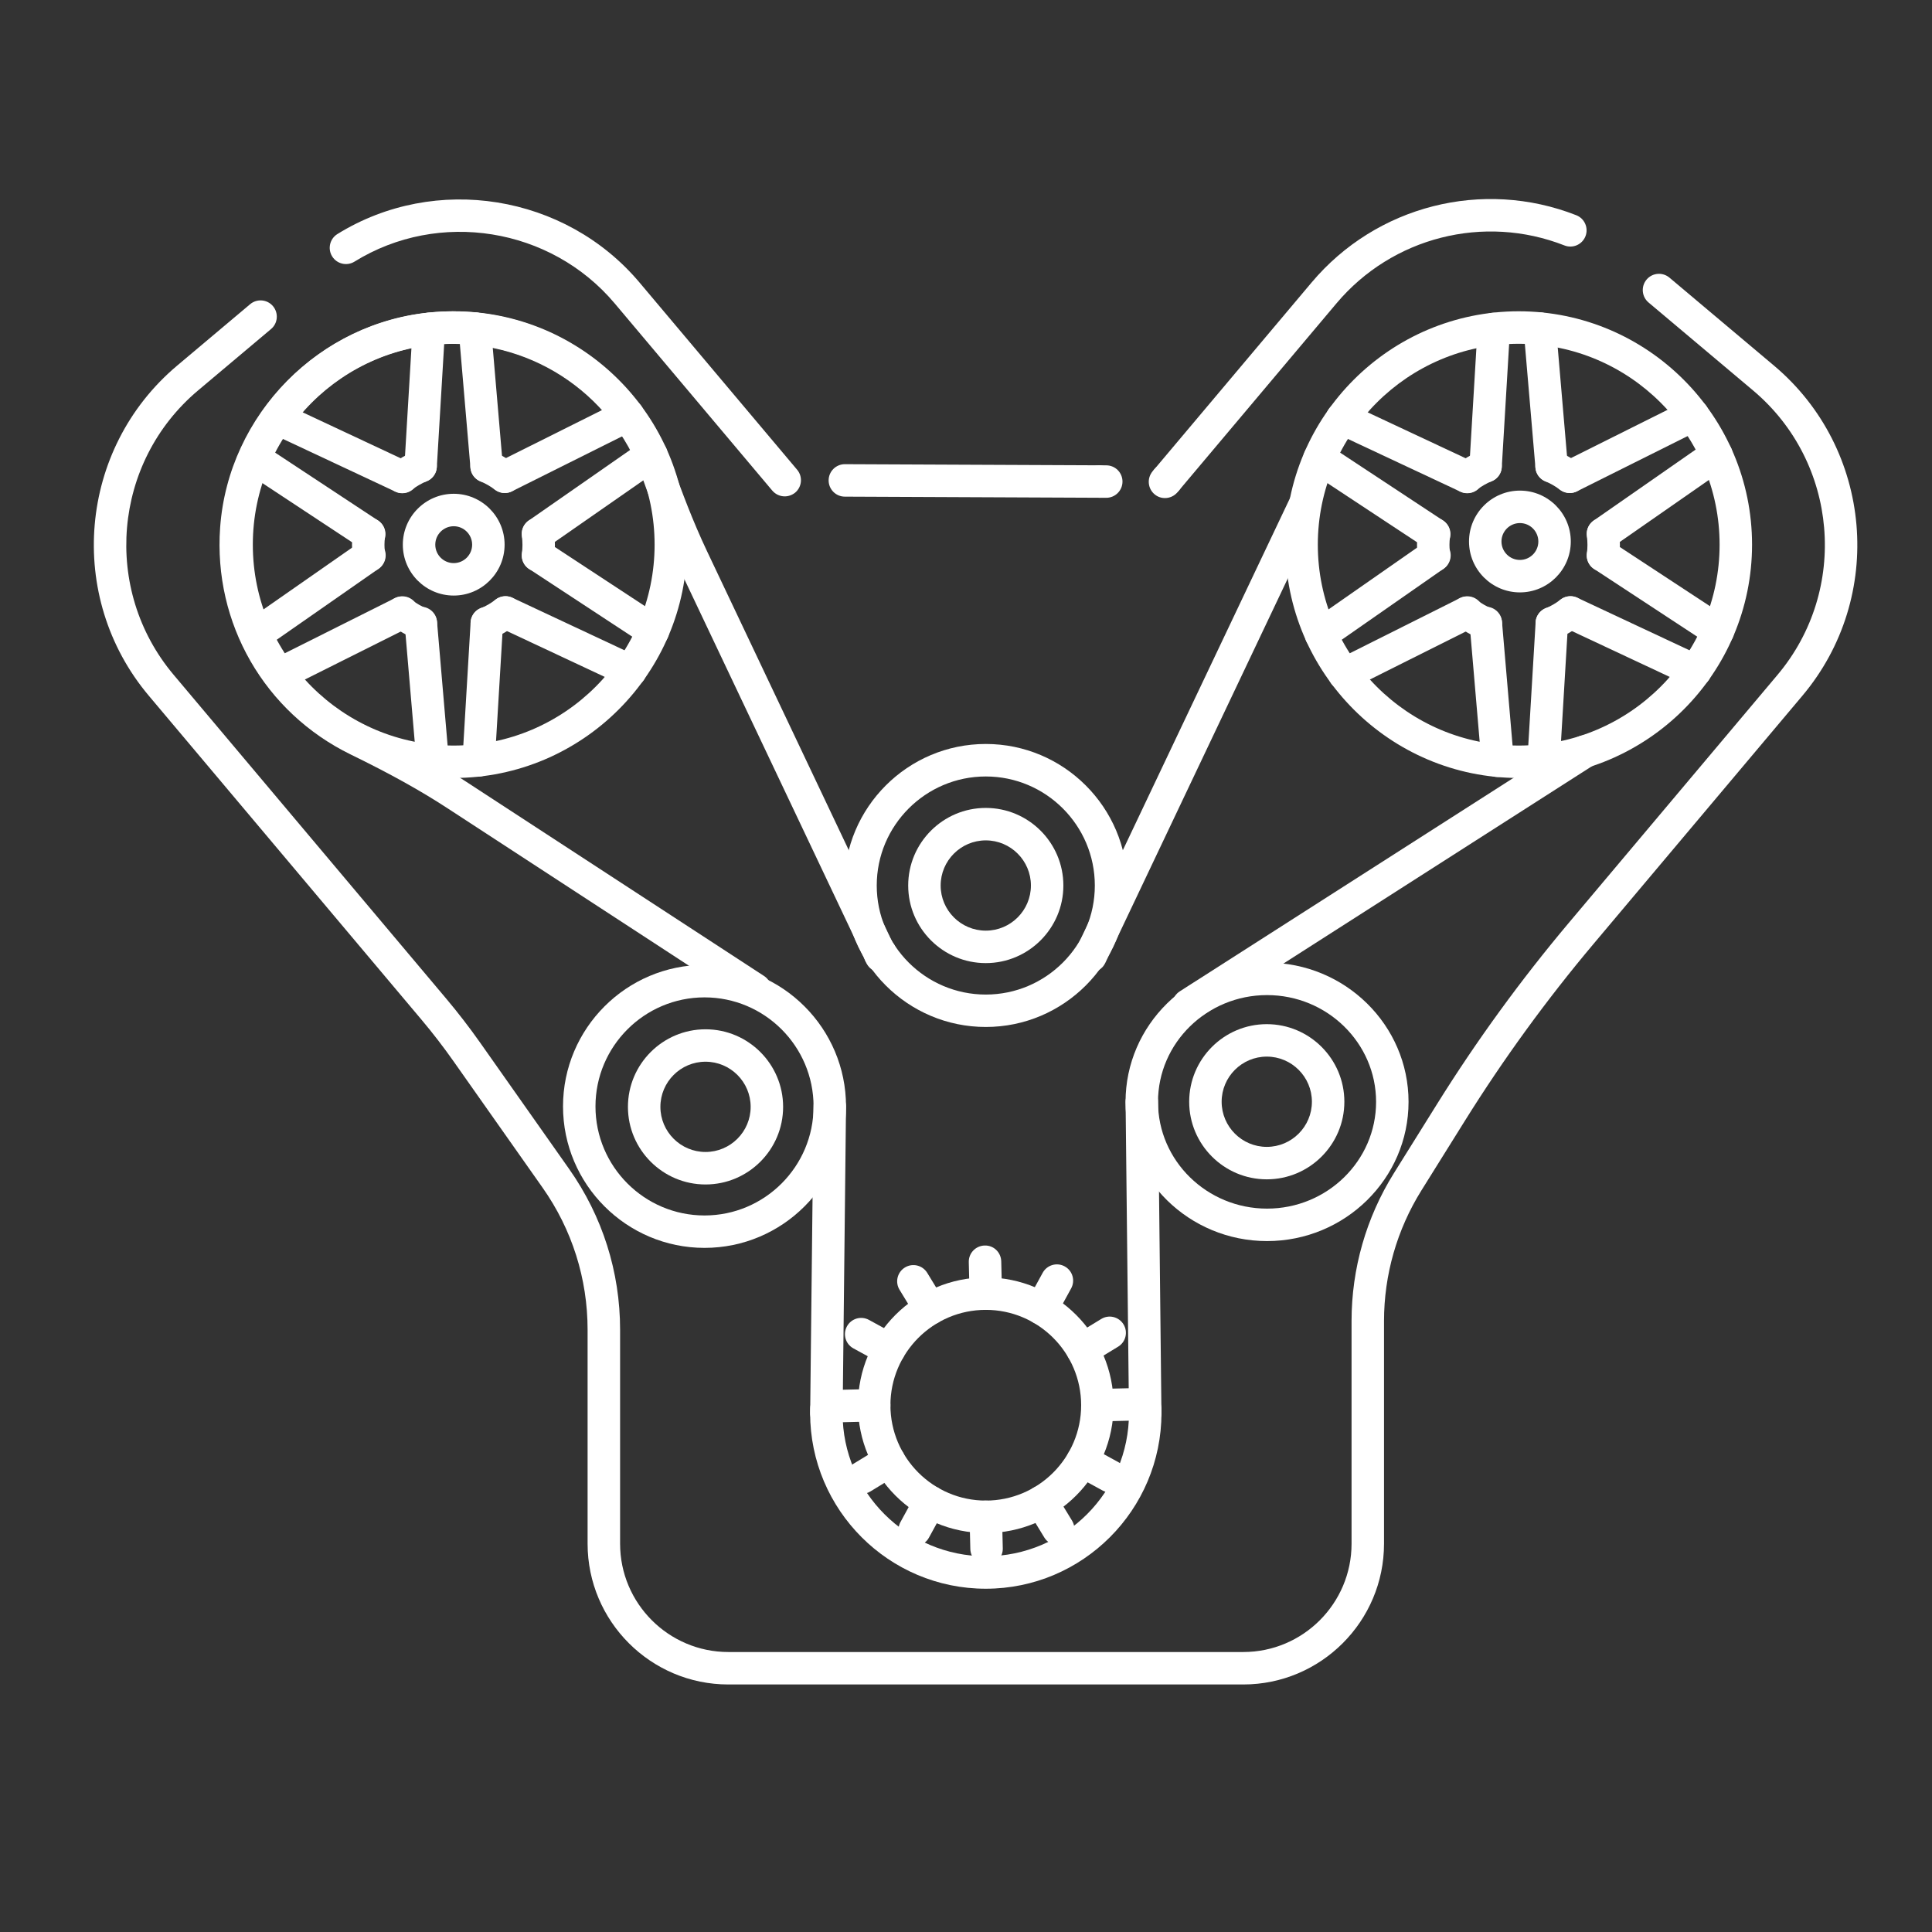 <?xml version="1.0" encoding="utf-8"?>
<!-- Generator: Adobe Illustrator 25.2.0, SVG Export Plug-In . SVG Version: 6.00 Build 0)  -->
<svg version="1.1" id="Ebene_1" xmlns="http://www.w3.org/2000/svg" xmlns:xlink="http://www.w3.org/1999/xlink" x="0px" y="0px"
	 viewBox="0 0 500 500" style="enable-background:new 0 0 500 500;" xml:space="preserve">
<rect x="0" y="0" width="500" height="500" fill="#333333" stroke="none"/>
<style type="text/css">
	.st0{fill:#FFFFFF;}
</style>
<g id="XMLID_2186_">
	<g id="XMLID_2458_">
		<g id="XMLID_610_">
			<g>
				<path class="st0" d="M255.12,265.78c-20.19,0-36.62-16.43-36.62-36.62c0-20.19,16.43-36.62,36.62-36.62
					c20.19,0,36.62,16.43,36.62,36.62C291.74,249.36,275.31,265.78,255.12,265.78z M255.12,200.95c-15.56,0-28.22,12.66-28.22,28.22
					c0,15.56,12.66,28.22,28.22,28.22c15.56,0,28.22-12.66,28.22-28.22C283.34,213.61,270.68,200.95,255.12,200.95z"/>
			</g>
		</g>
	</g>
	<g id="XMLID_2455_">
		<g id="XMLID_2457_">
			<g id="XMLID_607_">
				<g>
					<path class="st0" d="M327.91,321.19c-20.19,0-36.62-16.16-36.62-36.03c0-19.87,16.43-36.03,36.62-36.03
						s36.62,16.16,36.62,36.03C364.53,305.02,348.1,321.19,327.91,321.19z M327.91,257.53c-15.56,0-28.22,12.39-28.22,27.63
						c0,15.23,12.66,27.63,28.22,27.63s28.22-12.39,28.22-27.63C356.13,269.93,343.47,257.53,327.91,257.53z"/>
				</g>
			</g>
		</g>
		<g id="XMLID_2456_">
			<g id="XMLID_595_">
				<g>
					<path class="st0" d="M182.33,322.95c-20.19,0-36.62-16.43-36.62-36.62s16.43-36.62,36.62-36.62
						c20.19,0,36.62,16.43,36.62,36.62S202.52,322.95,182.33,322.95z M182.33,258.12c-15.56,0-28.22,12.66-28.22,28.22
						c0,15.56,12.66,28.22,28.22,28.22c15.56,0,28.22-12.66,28.22-28.22C210.55,270.78,197.89,258.12,182.33,258.12z"/>
				</g>
			</g>
		</g>
	</g>
	<g id="XMLID_2441_">
		<g id="XMLID_2454_">
			<g id="XMLID_591_">
				<g>
					<path class="st0" d="M255.12,396.75c-18.24,0-33.08-14.84-33.08-33.08c0-18.24,14.84-33.08,33.08-33.08
						c18.24,0,33.08,14.84,33.08,33.08C288.2,381.91,273.36,396.75,255.12,396.75z M255.12,338.99c-13.61,0-24.68,11.07-24.68,24.68
						c0,13.61,11.07,24.68,24.68,24.68c13.61,0,24.68-11.07,24.68-24.68C279.8,350.06,268.73,338.99,255.12,338.99z"/>
				</g>
			</g>
		</g>
		<g id="XMLID_2453_">
			<g id="XMLID_590_">
				<g>
					<path class="st0" d="M255.12,338.99c-2.27,0-4.14-1.82-4.2-4.1l-0.2-8.25c-0.06-2.32,1.78-4.24,4.1-4.3
						c2.36-0.08,4.24,1.78,4.3,4.1l0.2,8.25c0.06,2.32-1.78,4.24-4.1,4.3C255.19,338.99,255.15,338.99,255.12,338.99z"/>
				</g>
			</g>
		</g>
		<g id="XMLID_2452_">
			<g id="XMLID_589_">
				<g>
					<path class="st0" d="M240.69,342.86c-1.42,0-2.8-0.72-3.59-2.02l-4.3-7.05c-1.21-1.98-0.58-4.56,1.4-5.77
						c1.98-1.21,4.56-0.58,5.77,1.4l4.3,7.05c1.21,1.98,0.58,4.56-1.4,5.77C242.18,342.66,241.43,342.86,240.69,342.86z"/>
				</g>
			</g>
		</g>
		<g id="XMLID_2451_">
			<g id="XMLID_588_">
				<g>
					<path class="st0" d="M230.11,353.43c-0.68,0-1.37-0.17-2.01-0.51l-7.24-3.96c-2.04-1.11-2.79-3.66-1.67-5.7
						c1.11-2.04,3.66-2.78,5.7-1.67l7.24,3.96c2.04,1.11,2.78,3.66,1.67,5.7C233.03,352.64,231.59,353.43,230.11,353.43z"/>
				</g>
			</g>
		</g>
		<g id="XMLID_2450_">
			<g id="XMLID_587_">
				<g>
					<path class="st0" d="M217.99,368.07c-2.27,0-4.14-1.82-4.2-4.1c-0.06-2.32,1.78-4.24,4.1-4.3l8.25-0.2
						c2.29-0.05,4.24,1.78,4.3,4.1c0.06,2.32-1.78,4.24-4.1,4.3l-8.25,0.2C218.06,368.07,218.02,368.07,217.99,368.07z"/>
				</g>
			</g>
		</g>
		<g id="XMLID_2449_">
			<g id="XMLID_586_">
				<g>
					<path class="st0" d="M223.07,386.61c-1.42,0-2.8-0.72-3.59-2.02c-1.21-1.98-0.58-4.57,1.4-5.77l7.05-4.3
						c1.98-1.21,4.57-0.58,5.77,1.4c1.21,1.98,0.58,4.57-1.4,5.77l-7.05,4.3C224.57,386.41,223.81,386.61,223.07,386.61z"/>
				</g>
			</g>
		</g>
		<g id="XMLID_2448_">
			<g id="XMLID_585_">
				<g>
					<path class="st0" d="M236.72,400.13c-0.68,0-1.37-0.17-2.01-0.52c-2.04-1.11-2.79-3.66-1.67-5.7l3.96-7.24
						c1.11-2.04,3.66-2.79,5.7-1.67c2.04,1.11,2.78,3.66,1.67,5.7l-3.96,7.24C239.65,399.34,238.21,400.13,236.72,400.13z"/>
				</g>
			</g>
		</g>
		<g id="XMLID_2447_">
			<g id="XMLID_584_">
				<g>
					<path class="st0" d="M255.32,405c-2.27,0-4.14-1.82-4.2-4.1l-0.2-8.25c-0.06-2.32,1.78-4.24,4.1-4.3
						c2.33-0.05,4.24,1.78,4.3,4.1l0.2,8.25c0.06,2.32-1.78,4.24-4.1,4.3C255.38,405,255.35,405,255.32,405z"/>
				</g>
			</g>
		</g>
		<g id="XMLID_2446_">
			<g id="XMLID_583_">
				<g>
					<path class="st0" d="M273.86,399.93c-1.42,0-2.8-0.72-3.59-2.02l-4.3-7.05c-1.21-1.98-0.58-4.56,1.4-5.77
						c1.97-1.21,4.56-0.58,5.77,1.4l4.3,7.05c1.21,1.98,0.58,4.56-1.4,5.77C275.36,399.73,274.61,399.93,273.86,399.93z"/>
				</g>
			</g>
		</g>
		<g id="XMLID_2445_">
			<g id="XMLID_582_">
				<g>
					<path class="st0" d="M287.37,386.27c-0.68,0-1.37-0.17-2.01-0.52l-7.24-3.96c-2.04-1.11-2.78-3.66-1.67-5.7
						c1.11-2.04,3.67-2.79,5.7-1.67l7.24,3.96c2.04,1.11,2.79,3.66,1.67,5.7C290.3,385.48,288.86,386.27,287.37,386.27z"/>
				</g>
			</g>
		</g>
		<g id="XMLID_2444_">
			<g id="XMLID_577_">
				<g>
					<path class="st0" d="M284,367.87c-2.27,0-4.14-1.82-4.2-4.1c-0.06-2.32,1.78-4.24,4.1-4.3l8.25-0.2
						c2.36-0.06,4.24,1.78,4.3,4.1c0.06,2.32-1.78,4.24-4.1,4.3l-8.25,0.2C284.07,367.87,284.03,367.87,284,367.87z"/>
				</g>
			</g>
		</g>
		<g id="XMLID_2443_">
			<g id="XMLID_576_">
				<g>
					<path class="st0" d="M280.14,353.43c-1.42,0-2.8-0.72-3.59-2.01c-1.21-1.98-0.58-4.57,1.4-5.77l7.05-4.3
						c1.98-1.21,4.56-0.58,5.77,1.4c1.21,1.98,0.58,4.57-1.4,5.77l-7.05,4.3C281.64,353.24,280.88,353.43,280.14,353.43z"/>
				</g>
			</g>
		</g>
		<g id="XMLID_2442_">
			<g id="XMLID_573_">
				<g>
					<path class="st0" d="M269.56,342.86c-0.68,0-1.37-0.17-2.01-0.51c-2.04-1.11-2.78-3.66-1.67-5.7l3.96-7.24
						c1.11-2.04,3.67-2.79,5.7-1.67c2.04,1.11,2.78,3.66,1.67,5.7l-3.96,7.24C272.48,342.07,271.04,342.86,269.56,342.86z"/>
				</g>
			</g>
		</g>
	</g>
	<g id="XMLID_2438_">
		<g id="XMLID_2439_">
			<g id="XMLID_563_">
				<g>
					<path class="st0" d="M393.04,201.34c-33.3,0-60.39-27.09-60.39-60.39c0-33.3,27.09-60.39,60.39-60.39
						c33.3,0,60.39,27.09,60.39,60.39C453.43,174.25,426.34,201.34,393.04,201.34z M393.04,88.97c-28.67,0-51.99,23.32-51.99,51.99
						s23.32,51.99,51.99,51.99c28.67,0,51.99-23.32,51.99-51.99S421.7,88.97,393.04,88.97z"/>
				</g>
			</g>
		</g>
	</g>
	<g id="XMLID_208_">
		<g id="XMLID_209_">
			<g id="XMLID_556_">
				<g>
					<path class="st0" d="M117.42,201.34c-33.3,0-60.39-27.09-60.39-60.39c0-33.3,27.09-60.39,60.39-60.39
						c33.3,0,60.39,27.09,60.39,60.39C177.81,174.25,150.72,201.34,117.42,201.34z M117.42,88.97c-28.67,0-51.99,23.32-51.99,51.99
						s23.32,51.99,51.99,51.99c28.67,0,51.99-23.32,51.99-51.99S146.09,88.97,117.42,88.97z"/>
				</g>
			</g>
		</g>
	</g>
	<g id="XMLID_2423_">
		<g id="XMLID_555_">
			<g>
				<path class="st0" d="M282.23,251.64c-0.6,0-1.22-0.13-1.8-0.41c-2.09-0.99-2.99-3.5-1.99-5.6l55.4-116.7
					c0.99-2.1,3.5-2.99,5.6-1.99c2.1,0.99,2.99,3.5,1.99,5.6l-55.4,116.7C285.31,250.75,283.8,251.64,282.23,251.64z"/>
			</g>
		</g>
	</g>
	<g id="XMLID_2422_">
		<g id="XMLID_553_">
			<g>
				<path class="st0" d="M307.58,264.31c-1.38,0-2.74-0.68-3.54-1.94c-1.25-1.95-0.68-4.55,1.27-5.8l102.58-65.62
					c1.96-1.25,4.55-0.68,5.8,1.27c1.25,1.95,0.68,4.55-1.27,5.8l-102.58,65.62C309.14,264.1,308.36,264.31,307.58,264.31z"/>
			</g>
		</g>
	</g>
	<g id="XMLID_2421_">
		<g id="XMLID_548_">
			<g>
				<path class="st0" d="M195.46,260.29c-0.82,0-1.62-0.24-2.31-0.68l-77.33-50.43c-7.03-4.59-14.99-9.01-25.06-13.92
					c-22.3-10.88-35.57-33.94-33.79-58.73c2.1-29.32,25.76-53.29,55.03-55.74c27.34-2.3,52.87,14.08,62.08,39.83
					c2.22,6.21,5.24,14.33,8.92,22.08l48.81,102.94c0.99,2.1,0.1,4.6-2,5.59c-2.1,0.99-4.6,0.1-5.59-2L175.41,146.3
					c-3.83-8.09-6.95-16.46-9.24-22.85c-7.93-22.16-29.91-36.25-53.47-34.28c-25.19,2.11-45.55,22.73-47.36,47.97
					c-1.53,21.36,9.89,41.21,29.1,50.58c10.38,5.07,18.63,9.65,25.96,14.43l77.24,50.37c1.2,0.74,2,2.07,2,3.58
					C199.66,258.41,197.78,260.29,195.46,260.29z"/>
			</g>
		</g>
	</g>
	<g id="XMLID_2420_">
		<g id="XMLID_546_">
			<g>
				<path class="st0" d="M255.12,411.16c-25.07,0-45.46-20.39-45.46-45.46l0.01-1.11c0.03-2.3,1.9-4.15,4.2-4.15
					c0.02,0,0.03,0,0.05,0c2.32,0.03,4.18,1.93,4.15,4.25l-0.01,1.06c0,20.38,16.62,37.01,37.06,37.01
					c20.43,0,37.06-16.62,37.06-37.06l-0.01-1.02c-0.02-2.32,1.84-4.22,4.16-4.24c0.01,0,0.03,0,0.05,0c2.3,0,4.17,1.85,4.2,4.16
					l0.01,1.06C300.58,390.77,280.19,411.16,255.12,411.16z"/>
			</g>
		</g>
	</g>
	<g id="XMLID_2419_">
		<g id="XMLID_545_">
			<g>
				<path class="st0" d="M213.87,369.91c-0.02,0-0.03,0-0.05,0c-2.32-0.03-4.18-1.93-4.15-4.25l0.88-79.37
					c0.03-2.32,1.94-4.16,4.25-4.15c2.32,0.03,4.18,1.93,4.15,4.25l-0.88,79.37C218.04,368.06,216.16,369.91,213.87,369.91z"/>
			</g>
		</g>
	</g>
	<g id="XMLID_2418_">
		<g id="XMLID_544_">
			<g>
				<path class="st0" d="M296.38,369.91c-2.3,0-4.17-1.85-4.2-4.15l-0.88-80.55c-0.03-2.32,1.83-4.22,4.15-4.25
					c0.01,0,0.03,0,0.05,0c2.3,0,4.17,1.85,4.2,4.15l0.88,80.55c0.03,2.32-1.83,4.22-4.15,4.25
					C296.41,369.91,296.39,369.91,296.38,369.91z"/>
			</g>
		</g>
	</g>
	<g id="XMLID_2416_">
		<g id="XMLID_543_">
			<g>
				<path class="st0" d="M227.74,251.06c-1.17,0-2.33-0.48-3.16-1.43c-1.53-1.74-1.36-4.4,0.39-5.93l0.14-0.12
					c1.74-1.53,4.4-1.36,5.93,0.39c1.53,1.74,1.36,4.4-0.39,5.93l-0.14,0.12C229.71,250.72,228.72,251.06,227.74,251.06z"/>
			</g>
		</g>
	</g>
	<g id="XMLID_2463_">
		<g id="XMLID_542_">
			<g>
				<path class="st0" d="M284.53,128.82c-0.01,0-0.01,0-0.02,0l-65.88-0.29c-2.32-0.01-4.19-1.9-4.18-4.22
					c0.01-2.31,1.89-4.18,4.2-4.18c0.01,0,0.01,0,0.02,0l65.88,0.29c2.32,0.01,4.19,1.9,4.18,4.22
					C288.73,126.95,286.85,128.82,284.53,128.82z"/>
			</g>
		</g>
	</g>
	<g id="XMLID_2461_">
		<g id="XMLID_541_">
			<g>
				<path class="st0" d="M286.3,128.83c-0.01,0-0.01,0-0.02,0l-1.76-0.01c-2.32-0.01-4.19-1.9-4.18-4.22
					c0.01-2.31,1.89-4.18,4.2-4.18c0.01,0,0.01,0,0.02,0l1.76,0.01c2.32,0.01,4.19,1.9,4.18,4.22
					C290.49,126.96,288.61,128.83,286.3,128.83z"/>
			</g>
		</g>
	</g>
	<g id="XMLID_2460_">
		<g id="XMLID_540_">
			<g>
				<path class="st0" d="M203.09,128.46c-1.2,0-2.38-0.51-3.22-1.49l-40.78-48.44c-16.56-19.68-45.52-24.34-67.35-10.82
					c-1.97,1.22-4.56,0.61-5.78-1.36c-1.22-1.97-0.61-4.56,1.36-5.78c25.35-15.69,58.97-10.29,78.2,12.56l40.78,48.44
					c1.49,1.77,1.27,4.42-0.51,5.92C205,128.13,204.04,128.46,203.09,128.46z"/>
			</g>
		</g>
	</g>
	<g id="XMLID_283_">
		<g id="XMLID_539_">
			<g>
				<path class="st0" d="M321.75,435.94H188.49c-20.08,0-36.42-16.34-36.42-36.42v-55.37c0-13.24-4.03-25.96-11.65-36.78
					l-23.05-32.72c-2.6-3.69-5.39-7.32-8.3-10.77L38.5,180.04c-21.52-25.57-18.23-63.87,7.32-85.4l18.91-15.91
					c1.77-1.49,4.43-1.27,5.92,0.51c1.49,1.78,1.27,4.43-0.51,5.92l-18.91,15.91c-22.01,18.54-24.84,51.54-6.3,73.56l70.57,83.84
					c3.06,3.64,6,7.45,8.74,11.34l23.05,32.72c8.63,12.25,13.19,26.64,13.19,41.62v55.37c0,15.45,12.57,28.02,28.02,28.02h133.26
					c15.45,0,28.02-12.57,28.02-28.02v-57.64c0-13.54,3.79-26.77,10.95-38.25l11.23-17.99c10.19-16.33,21.64-32.07,34.03-46.79
					l54.04-64.21c18.53-22.02,15.71-55.02-6.3-73.56l-27.09-22.8c-1.77-1.49-2-4.14-0.51-5.92c1.49-1.78,4.14-2,5.92-0.51
					l27.09,22.8c25.55,21.52,28.84,59.83,7.32,85.4l-54.04,64.21c-12.14,14.42-23.35,29.84-33.33,45.83l-11.23,17.99
					c-6.33,10.15-9.68,21.84-9.68,33.81v57.64C358.18,419.6,341.84,435.94,321.75,435.94z"/>
			</g>
		</g>
	</g>
	<g id="XMLID_2459_">
		<g id="XMLID_537_">
			<g>
				<path class="st0" d="M301.9,128.42c-0.95,0-1.92-0.32-2.7-0.99c-1.77-1.49-2-4.14-0.51-5.92l40.75-48.4
					c16.76-19.91,44.29-26.91,68.5-17.41c2.16,0.85,3.22,3.28,2.38,5.44c-0.85,2.16-3.28,3.23-5.44,2.38
					c-20.85-8.18-44.57-2.16-59.01,15l-40.75,48.4C304.28,127.91,303.09,128.42,301.9,128.42z"/>
			</g>
		</g>
	</g>
	<g id="XMLID_2414_">
		<g id="XMLID_535_">
			<g>
				<path class="st0" d="M301.49,128.9c-0.96,0-1.92-0.32-2.7-0.99c-1.77-1.5-2-4.15-0.5-5.92l0.4-0.48c1.49-1.77,4.14-2,5.92-0.5
					c1.77,1.5,2,4.15,0.5,5.92l-0.4,0.48C303.88,128.39,302.69,128.9,301.49,128.9z"/>
			</g>
		</g>
	</g>
	<g id="XMLID_2413_">
		<g id="XMLID_532_">
			<g>
				<path class="st0" d="M327.84,305.21c-11.07,0-20.08-9.01-20.08-20.08c0-11.07,9.01-20.08,20.08-20.08
					c11.07,0,20.08,9.01,20.08,20.08C347.92,296.2,338.91,305.21,327.84,305.21z M327.84,273.45c-6.44,0-11.68,5.24-11.68,11.68
					c0,6.44,5.24,11.68,11.68,11.68c6.44,0,11.68-5.24,11.68-11.68C339.52,278.69,334.28,273.45,327.84,273.45z"/>
			</g>
		</g>
	</g>
	<g id="XMLID_2412_">
		<g id="XMLID_526_">
			<g>
				<path class="st0" d="M182.59,306.54c-11.07,0-20.08-9.01-20.08-20.08c0-11.07,9.01-20.08,20.08-20.08
					c11.07,0,20.08,9.01,20.08,20.08C202.67,297.53,193.66,306.54,182.59,306.54z M182.59,274.77c-6.44,0-11.68,5.24-11.68,11.68
					c0,6.44,5.24,11.68,11.68,11.68s11.68-5.24,11.68-11.68C194.27,280.01,189.03,274.77,182.59,274.77z"/>
			</g>
		</g>
	</g>
	<g id="XMLID_2411_">
		<g id="XMLID_521_">
			<g>
				<path class="st0" d="M255.12,249.25c-11.07,0-20.08-9.01-20.08-20.08c0-11.07,9.01-20.08,20.08-20.08
					c11.07,0,20.08,9.01,20.08,20.08C275.2,240.24,266.19,249.25,255.12,249.25z M255.12,217.49c-6.44,0-11.68,5.24-11.68,11.68
					c0,6.44,5.24,11.68,11.68,11.68c6.44,0,11.68-5.24,11.68-11.68C266.8,222.73,261.56,217.49,255.12,217.49z"/>
			</g>
		</g>
	</g>
	<g id="XMLID_644_">
		<g id="XMLID_2410_">
			<g id="XMLID_520_">
				<g>
					<path class="st0" d="M384.54,165.6c-0.53,0-1.07-0.1-1.59-0.31c-2.11-0.86-4.08-2-5.88-3.37c-1.84-1.41-2.19-4.05-0.78-5.89
						c1.41-1.84,4.05-2.19,5.89-0.78c1.21,0.93,2.54,1.69,3.96,2.27c2.15,0.88,3.17,3.33,2.29,5.48
						C387.76,164.62,386.19,165.6,384.54,165.6z"/>
				</g>
			</g>
		</g>
		<g id="XMLID_2409_">
			<g id="XMLID_519_">
				<g>
					<path class="st0" d="M379.67,127.61c-1.28,0-2.54-0.58-3.37-1.69c-1.39-1.86-1.01-4.49,0.85-5.88c1.75-1.31,3.66-2.4,5.68-3.26
						c2.14-0.9,4.6,0.1,5.5,2.23c0.9,2.14-0.1,4.6-2.23,5.5c-1.39,0.59-2.71,1.35-3.92,2.25
						C381.43,127.34,380.54,127.61,379.67,127.61z"/>
				</g>
			</g>
		</g>
		<g id="XMLID_2408_">
			<g id="XMLID_517_">
				<g>
					<path class="st0" d="M371.09,148.03c-2.07,0-3.87-1.53-4.16-3.64c-0.14-1.07-0.21-2.17-0.21-3.37c0-1.03,0.06-2.08,0.2-3.31
						c0.26-2.3,2.32-3.97,4.64-3.71c2.31,0.26,3.96,2.34,3.71,4.64c-0.1,0.91-0.15,1.67-0.15,2.37c0,0.82,0.05,1.55,0.14,2.25
						c0.31,2.3-1.3,4.41-3.6,4.72C371.46,148.02,371.27,148.03,371.09,148.03z"/>
				</g>
			</g>
		</g>
		<g id="XMLID_2407_">
			<g id="XMLID_514_">
				<g>
					<path class="st0" d="M414.86,147.94c-0.19,0-0.38-0.01-0.58-0.04c-2.3-0.31-3.91-2.43-3.59-4.73c0.09-0.68,0.14-1.38,0.14-2.15
						c0-0.7-0.05-1.46-0.15-2.37c-0.02-0.16-0.03-0.31-0.03-0.47c0-2.32,1.88-4.21,4.2-4.21c2.21,0,4.02,1.7,4.19,3.86
						c0.13,1.18,0.19,2.2,0.19,3.19c0,1.16-0.07,2.23-0.21,3.29C418.73,146.41,416.93,147.94,414.86,147.94z"/>
				</g>
			</g>
		</g>
		<g id="XMLID_2406_">
			<g id="XMLID_513_">
				<g>
					<path class="st0" d="M406.24,127.59c-0.88,0-1.77-0.28-2.52-0.85c-1.17-0.88-2.45-1.62-3.8-2.18c-2.14-0.9-3.14-3.36-2.24-5.5
						c0.9-2.14,3.36-3.14,5.5-2.24c1.99,0.84,3.87,1.92,5.59,3.22c1.85,1.4,2.22,4.03,0.83,5.88
						C408.77,127.02,407.51,127.59,406.24,127.59z"/>
				</g>
			</g>
		</g>
		<g id="XMLID_2405_">
			<g id="XMLID_512_">
				<g>
					<path class="st0" d="M401.6,165.53c-1.64,0-3.19-0.96-3.87-2.56c-0.91-2.14,0.09-4.6,2.23-5.51c1.4-0.59,2.72-1.36,3.91-2.28
						c1.84-1.42,4.47-1.08,5.89,0.76c1.42,1.84,1.08,4.48-0.76,5.89c-1.76,1.36-3.7,2.49-5.76,3.36
						C402.71,165.43,402.15,165.53,401.6,165.53z"/>
				</g>
			</g>
		</g>
		<g id="XMLID_2402_">
			<g id="XMLID_2404_">
				<g id="XMLID_511_">
					<g>
						<path class="st0" d="M384.47,124.86c-0.08,0-0.17,0-0.25-0.01c-2.32-0.14-4.08-2.13-3.94-4.44l2.12-35.52
							c0.14-2.32,2.14-4.08,4.44-3.94c2.32,0.14,4.08,2.13,3.94,4.44l-2.12,35.52C388.53,123.14,386.68,124.86,384.47,124.86z"/>
					</g>
				</g>
			</g>
			<g id="XMLID_2403_">
				<g id="XMLID_510_">
					<g>
						<path class="st0" d="M401.55,124.89c-2.16,0-3.99-1.65-4.18-3.84l-3.05-35.66c-0.2-2.31,1.52-4.35,3.83-4.54
							c2.3-0.19,4.35,1.52,4.54,3.83l3.05,35.66c0.2,2.31-1.52,4.35-3.83,4.54C401.79,124.89,401.66,124.89,401.55,124.89z"/>
					</g>
				</g>
			</g>
		</g>
		<g id="XMLID_2383_">
			<g id="XMLID_2401_">
				<g id="XMLID_509_">
					<g>
						<path class="st0" d="M371.17,142.43c-0.79,0-1.6-0.22-2.31-0.69l-29.7-19.59c-1.94-1.28-2.47-3.88-1.19-5.82
							c1.28-1.94,3.88-2.47,5.82-1.19l29.7,19.59c1.94,1.28,2.47,3.88,1.19,5.82C373.87,141.77,372.53,142.43,371.17,142.43z"/>
					</g>
				</g>
			</g>
			<g id="XMLID_2400_">
				<g id="XMLID_508_">
					<g>
						<path class="st0" d="M379.74,127.65c-0.6,0-1.2-0.13-1.78-0.4l-32.41-15.19c-2.1-0.98-3.01-3.49-2.02-5.59
							c0.99-2.1,3.49-3.01,5.59-2.02l32.41,15.19c2.1,0.98,3.01,3.49,2.02,5.59C382.83,126.76,381.32,127.65,379.74,127.65z"/>
					</g>
				</g>
			</g>
		</g>
		<g id="XMLID_656_">
			<g id="XMLID_2301_">
				<g id="XMLID_507_">
					<g>
						<path class="st0" d="M347.93,178.66c-1.54,0-3.02-0.85-3.76-2.32c-1.04-2.07-0.2-4.6,1.88-5.64l31.82-15.93
							c2.07-1.04,4.6-0.2,5.64,1.88c1.04,2.07,0.2,4.6-1.88,5.64l-31.82,15.93C349.2,178.51,348.56,178.66,347.93,178.66z"/>
					</g>
				</g>
			</g>
			<g id="XMLID_657_">
				<g id="XMLID_506_">
					<g>
						<path class="st0" d="M341.88,168.39c-1.33,0-2.63-0.63-3.45-1.8c-1.33-1.9-0.86-4.52,1.04-5.85l29.36-20.47
							c1.9-1.33,4.52-0.86,5.85,1.04c1.33,1.9,0.86,4.52-1.04,5.85l-29.36,20.47C343.55,168.15,342.71,168.39,341.88,168.39z"/>
					</g>
				</g>
			</g>
		</g>
		<g id="XMLID_653_">
			<g id="XMLID_655_">
				<g id="XMLID_505_">
					<g>
						<path class="st0" d="M399.49,200.98c-0.08,0-0.17,0-0.25-0.01c-2.32-0.14-4.08-2.13-3.94-4.44l2.12-35.52
							c0.14-2.31,2.14-4.08,4.44-3.94c2.32,0.14,4.08,2.13,3.94,4.44l-2.12,35.52C403.55,199.26,401.7,200.98,399.49,200.98z"/>
					</g>
				</g>
			</g>
			<g id="XMLID_654_">
				<g id="XMLID_502_">
					<g>
						<path class="st0" d="M387.57,201.08c-2.16,0-3.99-1.65-4.18-3.84l-3.05-35.66c-0.2-2.31,1.52-4.35,3.83-4.54
							c2.31-0.2,4.35,1.52,4.54,3.83l3.05,35.66c0.2,2.31-1.52,4.35-3.83,4.54C387.82,201.08,387.69,201.08,387.57,201.08z"/>
					</g>
				</g>
			</g>
		</g>
		<g id="XMLID_649_">
			<g id="XMLID_651_">
				<g id="XMLID_501_">
					<g>
						<path class="st0" d="M444.6,167.47c-0.79,0-1.59-0.22-2.3-0.69l-29.75-19.53c-1.94-1.27-2.48-3.88-1.21-5.82
							c1.27-1.94,3.88-2.48,5.82-1.21l29.75,19.53c1.94,1.27,2.48,3.88,1.21,5.82C447.31,166.81,445.97,167.47,444.6,167.47z"/>
					</g>
				</g>
			</g>
			<g id="XMLID_650_">
				<g id="XMLID_500_">
					<g>
						<path class="st0" d="M438.74,177.85c-0.6,0-1.2-0.13-1.78-0.4l-32.31-15.14c-2.1-0.98-3.01-3.49-2.02-5.59
							c0.99-2.1,3.49-3,5.59-2.02l32.31,15.14c2.1,0.98,3.01,3.49,2.02,5.59C441.84,176.95,440.32,177.85,438.74,177.85z"/>
					</g>
				</g>
			</g>
		</g>
		<g id="XMLID_646_">
			<g id="XMLID_648_">
				<g id="XMLID_499_">
					<g>
						<path class="st0" d="M406.25,127.59c-1.54,0-3.03-0.85-3.76-2.32c-1.04-2.07-0.19-4.6,1.88-5.63l31.9-15.93
							c2.08-1.04,4.6-0.19,5.64,1.88c1.04,2.07,0.19,4.6-1.88,5.63l-31.9,15.93C407.52,127.45,406.88,127.59,406.25,127.59z"/>
					</g>
				</g>
			</g>
			<g id="XMLID_647_">
				<g id="XMLID_498_">
					<g>
						<path class="st0" d="M414.86,142.36c-1.33,0-2.63-0.63-3.45-1.8c-1.33-1.9-0.86-4.52,1.05-5.85l29.35-20.43
							c1.9-1.33,4.52-0.86,5.85,1.05c1.33,1.9,0.86,4.52-1.05,5.85l-29.35,20.43C416.52,142.12,415.69,142.36,414.86,142.36z"/>
					</g>
				</g>
			</g>
		</g>
	</g>
	<g id="XMLID_643_">
		<g id="XMLID_494_">
			<g>
				<path class="st0" d="M393.35,153.31c-7.26,0-13.17-5.91-13.17-13.17c0-7.26,5.91-13.17,13.17-13.17
					c7.26,0,13.17,5.91,13.17,13.17C406.52,147.4,400.61,153.31,393.35,153.31z M393.35,135.37c-2.63,0-4.77,2.14-4.77,4.77
					c0,2.63,2.14,4.77,4.77,4.77c2.63,0,4.77-2.14,4.77-4.77C398.12,137.51,395.98,135.37,393.35,135.37z"/>
			</g>
		</g>
	</g>
	<g id="XMLID_88_">
		<g id="XMLID_232_">
			<g id="XMLID_282_">
				<g id="XMLID_493_">
					<g>
						<path class="st0" d="M108.92,165.6c-0.53,0-1.07-0.1-1.59-0.31c-2.11-0.86-4.08-2-5.88-3.37c-1.84-1.41-2.19-4.05-0.78-5.89
							c1.41-1.84,4.05-2.19,5.89-0.78c1.21,0.93,2.54,1.69,3.96,2.27c2.15,0.88,3.17,3.33,2.29,5.48
							C112.14,164.62,110.58,165.6,108.92,165.6z"/>
					</g>
				</g>
			</g>
			<g id="XMLID_281_">
				<g id="XMLID_492_">
					<g>
						<path class="st0" d="M104.06,127.61c-1.28,0-2.54-0.58-3.37-1.69c-1.39-1.86-1.01-4.49,0.85-5.88
							c1.75-1.31,3.66-2.4,5.68-3.26c2.14-0.9,4.6,0.1,5.5,2.23c0.9,2.14-0.1,4.6-2.23,5.5c-1.39,0.59-2.71,1.35-3.92,2.25
							C105.81,127.34,104.93,127.61,104.06,127.61z"/>
					</g>
				</g>
			</g>
			<g id="XMLID_280_">
				<g id="XMLID_491_">
					<g>
						<path class="st0" d="M95.47,148.03c-2.07,0-3.87-1.53-4.16-3.64c-0.14-1.06-0.21-2.17-0.21-3.37c0-1.03,0.06-2.08,0.2-3.31
							c0.26-2.3,2.33-3.97,4.64-3.71c2.31,0.26,3.96,2.34,3.71,4.64c-0.1,0.91-0.15,1.66-0.15,2.37c0,0.82,0.05,1.56,0.14,2.25
							c0.31,2.3-1.3,4.41-3.6,4.72C95.85,148.02,95.66,148.03,95.47,148.03z"/>
					</g>
				</g>
			</g>
			<g id="XMLID_279_">
				<g id="XMLID_490_">
					<g>
						<path class="st0" d="M139.24,147.94c-0.19,0-0.38-0.01-0.58-0.04c-2.3-0.31-3.91-2.43-3.59-4.73
							c0.09-0.68,0.14-1.38,0.14-2.15c0-0.72-0.05-1.47-0.15-2.37c-0.02-0.16-0.03-0.32-0.03-0.47c0-2.32,1.88-4.21,4.2-4.21
							c2.21,0,4.02,1.69,4.19,3.86c0.13,1.17,0.19,2.19,0.19,3.19c0,1.16-0.07,2.23-0.21,3.29
							C143.11,146.41,141.31,147.94,139.24,147.94z"/>
					</g>
				</g>
			</g>
			<g id="XMLID_278_">
				<g id="XMLID_489_">
					<g>
						<path class="st0" d="M130.62,127.59c-0.88,0-1.77-0.28-2.52-0.85c-1.17-0.88-2.45-1.62-3.8-2.18c-2.14-0.9-3.14-3.36-2.24-5.5
							c0.9-2.14,3.36-3.14,5.5-2.24c1.99,0.84,3.87,1.92,5.59,3.22c1.85,1.4,2.22,4.03,0.83,5.88
							C133.16,127.02,131.9,127.59,130.62,127.59z"/>
					</g>
				</g>
			</g>
			<g id="XMLID_277_">
				<g id="XMLID_488_">
					<g>
						<path class="st0" d="M125.99,165.53c-1.64,0-3.19-0.96-3.87-2.56c-0.91-2.14,0.09-4.6,2.23-5.51c1.4-0.59,2.72-1.36,3.91-2.28
							c1.84-1.42,4.47-1.08,5.89,0.76c1.42,1.84,1.08,4.48-0.76,5.89c-1.76,1.36-3.7,2.49-5.76,3.36
							C127.09,165.43,126.54,165.53,125.99,165.53z"/>
					</g>
				</g>
			</g>
			<g id="XMLID_274_">
				<g id="XMLID_276_">
					<g id="XMLID_487_">
						<g>
							<path class="st0" d="M108.86,124.86c-0.08,0-0.17,0-0.25-0.01c-2.32-0.14-4.08-2.13-3.94-4.44l2.12-35.52
								c0.14-2.32,2.12-4.08,4.44-3.94c2.32,0.14,4.08,2.13,3.94,4.44l-2.12,35.52C112.91,123.14,111.06,124.86,108.86,124.86z"/>
						</g>
					</g>
				</g>
				<g id="XMLID_275_">
					<g id="XMLID_486_">
						<g>
							<path class="st0" d="M125.93,124.89c-2.16,0-3.99-1.65-4.18-3.84l-3.05-35.66c-0.2-2.31,1.52-4.35,3.83-4.54
								c2.31-0.19,4.35,1.52,4.54,3.83l3.05,35.66c0.2,2.31-1.52,4.35-3.83,4.54C126.17,124.89,126.05,124.89,125.93,124.89z"/>
						</g>
					</g>
				</g>
			</g>
			<g id="XMLID_271_">
				<g id="XMLID_273_">
					<g id="XMLID_485_">
						<g>
							<path class="st0" d="M95.55,142.43c-0.79,0-1.6-0.22-2.31-0.69l-29.7-19.59c-1.94-1.28-2.47-3.88-1.19-5.82
								c1.28-1.94,3.88-2.47,5.82-1.19l29.7,19.59c1.94,1.28,2.47,3.88,1.19,5.82C98.26,141.77,96.92,142.43,95.55,142.43z"/>
						</g>
					</g>
				</g>
				<g id="XMLID_272_">
					<g id="XMLID_480_">
						<g>
							<path class="st0" d="M104.13,127.65c-0.6,0-1.2-0.13-1.78-0.4l-32.41-15.19c-2.1-0.98-3.01-3.49-2.02-5.59
								c0.99-2.1,3.49-3,5.59-2.02l32.41,15.19c2.1,0.99,3.01,3.49,2.02,5.59C107.22,126.76,105.71,127.65,104.13,127.65z"/>
						</g>
					</g>
				</g>
			</g>
			<g id="XMLID_268_">
				<g id="XMLID_270_">
					<g id="XMLID_475_">
						<g>
							<path class="st0" d="M72.31,178.66c-1.54,0-3.02-0.85-3.76-2.32c-1.04-2.07-0.2-4.6,1.88-5.64l31.82-15.93
								c2.07-1.04,4.6-0.2,5.64,1.88c1.04,2.07,0.2,4.6-1.88,5.64l-31.82,15.93C73.58,178.51,72.94,178.66,72.31,178.66z"/>
						</g>
					</g>
				</g>
				<g id="XMLID_269_">
					<g id="XMLID_468_">
						<g>
							<path class="st0" d="M66.26,168.39c-1.33,0-2.63-0.63-3.45-1.8c-1.33-1.9-0.86-4.52,1.04-5.85l29.36-20.47
								c1.9-1.33,4.52-0.86,5.85,1.04c1.33,1.9,0.86,4.52-1.04,5.85l-29.36,20.47C67.93,168.15,67.09,168.39,66.26,168.39z"/>
						</g>
					</g>
				</g>
			</g>
			<g id="XMLID_265_">
				<g id="XMLID_267_">
					<g id="XMLID_466_">
						<g>
							<path class="st0" d="M123.88,200.98c-0.08,0-0.17,0-0.25-0.01c-2.32-0.14-4.08-2.13-3.94-4.44L121.8,161
								c0.14-2.31,2.11-4.08,4.44-3.94c2.32,0.14,4.08,2.13,3.94,4.44l-2.12,35.52C127.93,199.26,126.08,200.98,123.88,200.98z"/>
						</g>
					</g>
				</g>
				<g id="XMLID_266_">
					<g id="XMLID_465_">
						<g>
							<path class="st0" d="M111.96,201.08c-2.16,0-3.99-1.65-4.18-3.84l-3.05-35.66c-0.2-2.31,1.52-4.35,3.83-4.54
								c2.31-0.2,4.35,1.52,4.54,3.83l3.05,35.66c0.2,2.31-1.52,4.35-3.83,4.54C112.2,201.08,112.08,201.08,111.96,201.08z"/>
						</g>
					</g>
				</g>
			</g>
			<g id="XMLID_260_">
				<g id="XMLID_264_">
					<g id="XMLID_464_">
						<g>
							<path class="st0" d="M168.99,167.47c-0.79,0-1.59-0.22-2.3-0.69l-29.75-19.53c-1.94-1.27-2.48-3.88-1.21-5.82
								c1.27-1.94,3.88-2.48,5.82-1.21l29.75,19.53c1.94,1.27,2.48,3.88,1.21,5.82C171.7,166.81,170.35,167.47,168.99,167.47z"/>
						</g>
					</g>
				</g>
				<g id="XMLID_263_">
					<g id="XMLID_459_">
						<g>
							<path class="st0" d="M163.13,177.85c-0.6,0-1.2-0.13-1.78-0.4l-32.31-15.14c-2.1-0.98-3.01-3.49-2.02-5.59
								c0.99-2.1,3.49-3,5.59-2.02l32.31,15.14c2.1,0.98,3.01,3.49,2.02,5.59C166.22,176.95,164.71,177.85,163.13,177.85z"/>
						</g>
					</g>
				</g>
			</g>
			<g id="XMLID_234_">
				<g id="XMLID_239_">
					<g id="XMLID_457_">
						<g>
							<path class="st0" d="M130.63,127.59c-1.54,0-3.03-0.85-3.76-2.32c-1.04-2.07-0.19-4.6,1.88-5.63l31.9-15.93
								c2.08-1.04,4.6-0.19,5.64,1.88c1.04,2.07,0.19,4.6-1.88,5.63l-31.9,15.93C131.9,127.45,131.26,127.59,130.63,127.59z"/>
						</g>
					</g>
				</g>
				<g id="XMLID_237_">
					<g id="XMLID_456_">
						<g>
							<path class="st0" d="M139.24,142.36c-1.33,0-2.63-0.63-3.45-1.8c-1.33-1.9-0.86-4.52,1.05-5.85l29.35-20.43
								c1.9-1.33,4.52-0.86,5.85,1.05c1.33,1.9,0.86,4.52-1.05,5.85l-29.35,20.43C140.91,142.12,140.07,142.36,139.24,142.36z"/>
						</g>
					</g>
				</g>
			</g>
		</g>
		<g id="XMLID_210_">
			<g id="XMLID_453_">
				<g>
					<path class="st0" d="M117.42,154.13c-7.26,0-13.17-5.91-13.17-13.17c0-7.26,5.91-13.17,13.17-13.17
						c7.26,0,13.17,5.91,13.17,13.17C130.59,148.22,124.68,154.13,117.42,154.13z M117.42,136.19c-2.63,0-4.77,2.14-4.77,4.77
						c0,2.63,2.14,4.77,4.77,4.77s4.77-2.14,4.77-4.77C122.19,138.33,120.05,136.19,117.42,136.19z"/>
				</g>
			</g>
		</g>
	</g>
</g>
</svg>
